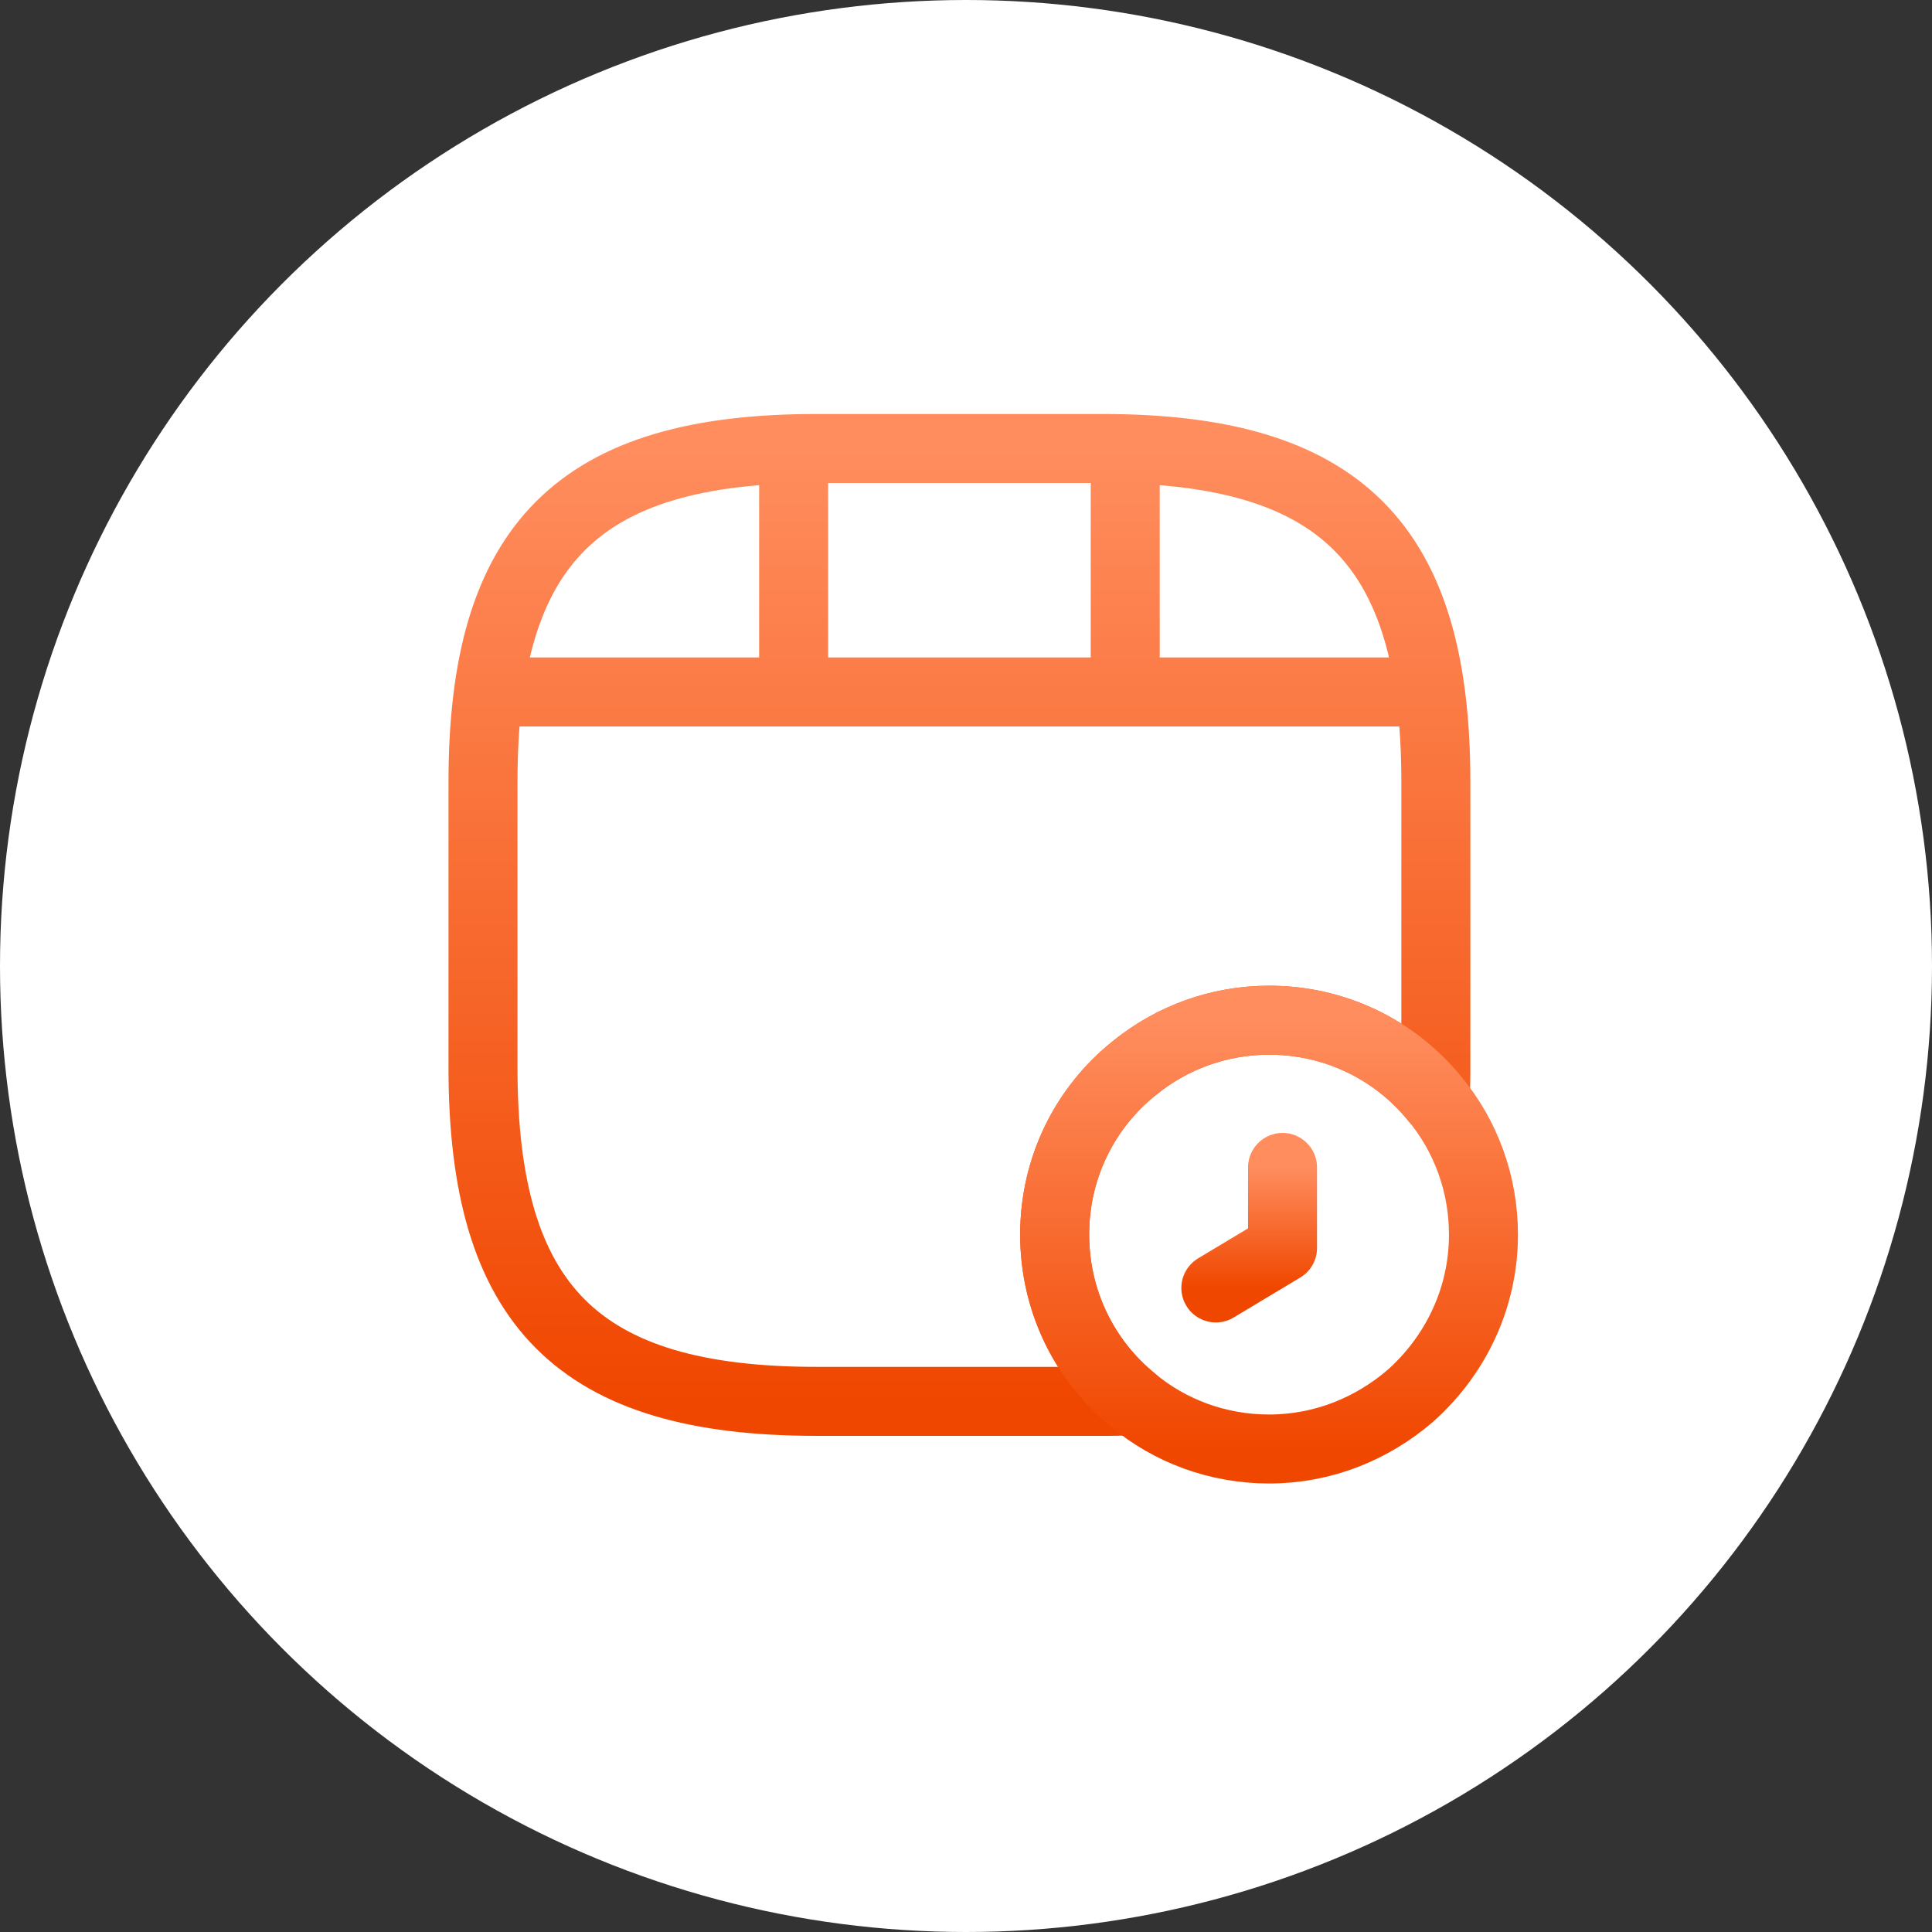 <svg width="56" height="56" viewBox="0 0 56 56" fill="none" xmlns="http://www.w3.org/2000/svg">
<rect x="0" y="0" width="56" height="56" fill="#333333" stroke="none"/>
<circle cx="28" cy="28" r="28" transform="matrix(-1 0 0 1 56 0)" fill="white"/>
<path d="M14.718 20.057H40.901M23.004 13.152V19.863M32.615 13.152V19.242M41.619 22.667V30.952C41.619 31.256 41.619 31.56 41.591 31.85C41.011 31.135 40.279 30.559 39.447 30.165C38.615 29.771 37.706 29.568 36.786 29.571C35.322 29.571 33.968 30.082 32.905 30.939C32.174 31.517 31.584 32.253 31.179 33.093C30.775 33.933 30.567 34.854 30.571 35.786C30.571 37.733 31.455 39.459 32.85 40.591C32.56 40.619 32.256 40.619 31.952 40.619H23.667C16.762 40.619 14 37.857 14 30.952V22.667C14 15.762 16.762 13 23.667 13H31.952C38.857 13 41.619 15.762 41.619 22.667Z" stroke="url(#paint0_linear_2679_1389)" stroke-width="2" stroke-linecap="round" stroke-linejoin="round"/>
<path d="M42.999 35.786C42.999 37.65 42.17 39.307 40.886 40.453C39.781 41.406 38.359 42 36.785 42C35.293 42 33.912 41.475 32.849 40.592C32.134 40.012 31.558 39.279 31.164 38.447C30.77 37.616 30.567 36.706 30.57 35.786C30.57 33.825 31.468 32.071 32.904 30.939C34.003 30.053 35.373 29.57 36.785 29.572C38.732 29.572 40.458 30.455 41.59 31.85C42.474 32.913 42.999 34.294 42.999 35.786Z" stroke="url(#paint1_linear_2679_1389)" stroke-width="2" stroke-linecap="round" stroke-linejoin="round"/>
<path d="M37.175 33.839V36.172L35.242 37.332" stroke="url(#paint2_linear_2679_1389)" stroke-width="2" stroke-linecap="round" stroke-linejoin="round"/>
<defs>
<linearGradient id="paint0_linear_2679_1389" x1="27.809" y1="13" x2="27.809" y2="40.619" gradientUnits="userSpaceOnUse">
<stop stop-color="#FF8D5E"/>
<stop offset="1" stop-color="#F04700"/>
</linearGradient>
<linearGradient id="paint1_linear_2679_1389" x1="36.785" y1="29.572" x2="36.785" y2="42" gradientUnits="userSpaceOnUse">
<stop stop-color="#FF8D5E"/>
<stop offset="1" stop-color="#F04700"/>
</linearGradient>
<linearGradient id="paint2_linear_2679_1389" x1="36.209" y1="33.839" x2="36.209" y2="37.332" gradientUnits="userSpaceOnUse">
<stop stop-color="#FF8D5E"/>
<stop offset="1" stop-color="#F04700"/>
</linearGradient>
</defs>
</svg>